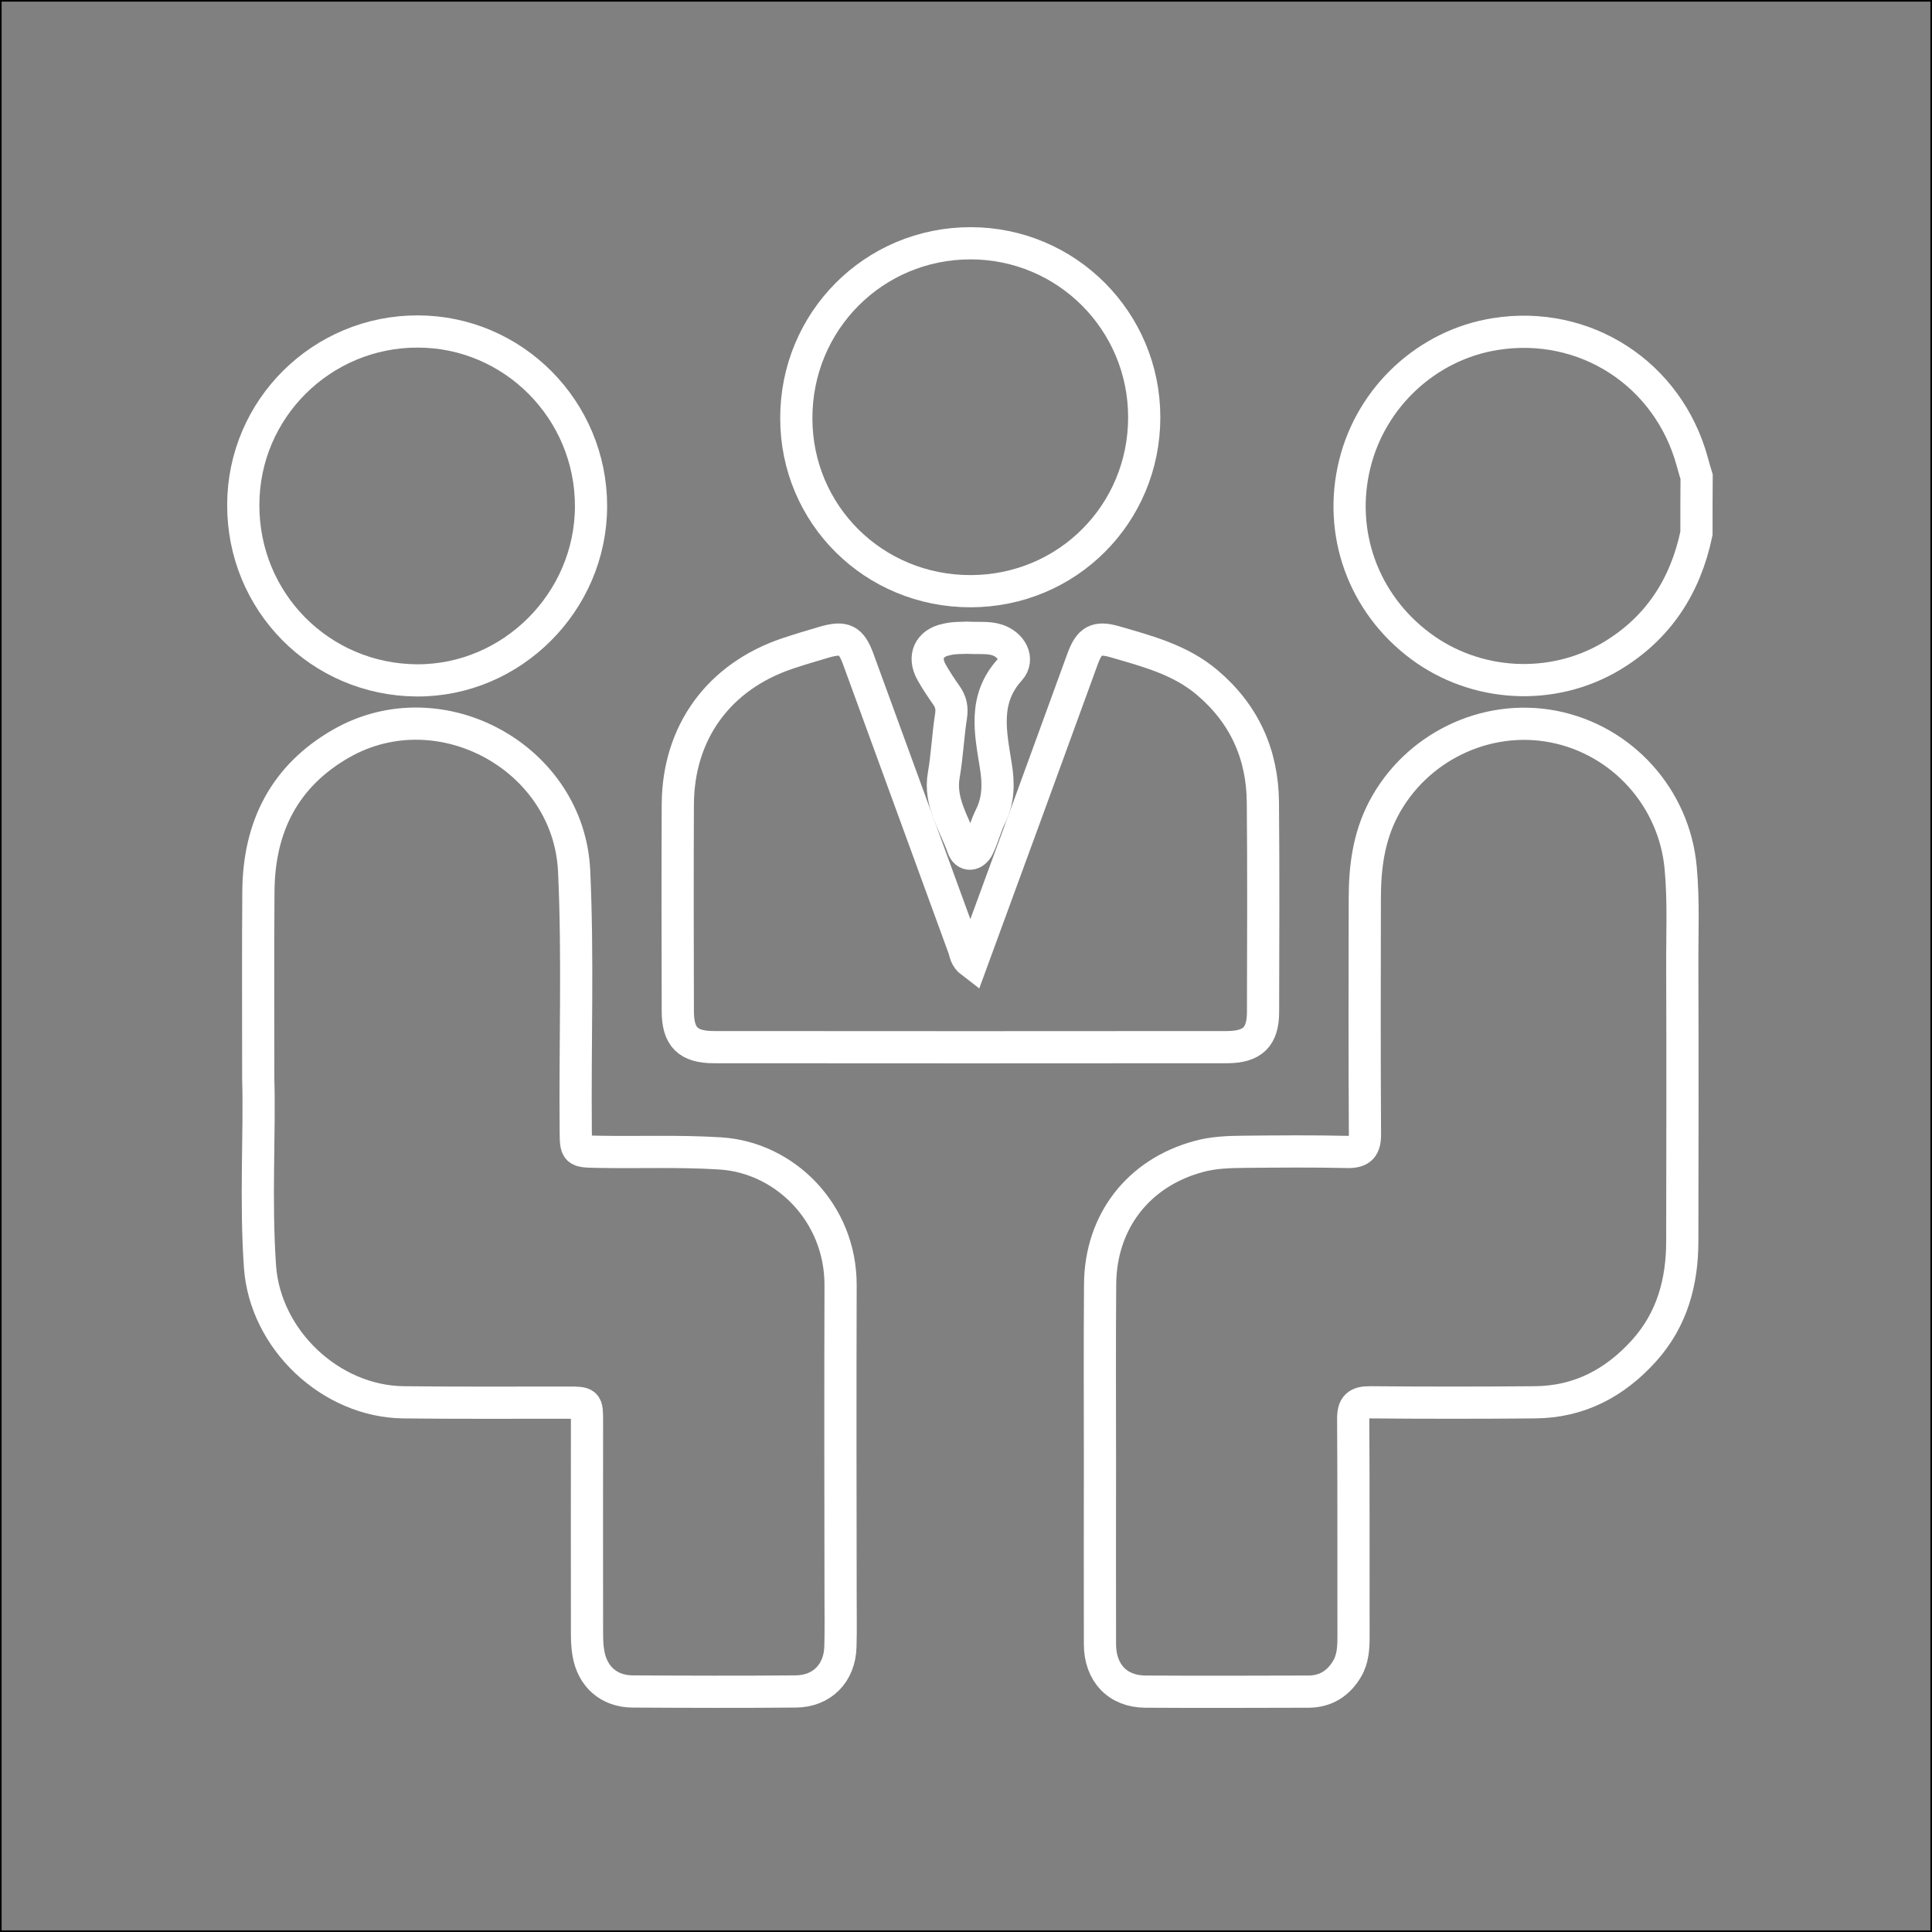 <svg width="1200" height="1200" viewBox="0 0 1200 1200" fill="none" xmlns="http://www.w3.org/2000/svg">
<rect x="0" y="0" width="1200" height="1200" fill="#808080" stroke="none"/>
<rect x="0.5" y="0.5" width="1199" height="1199" stroke="black"/>
<path d="M1053.7 331.3C1046.8 364.2 1029.9 390.3 1000.7 407.7C963.9 429.5 916.6 426.9 882.2 401.2C846.7 374.7 830.9 330.9 841.5 288.1C851.8 246.3 886.6 214.2 928.7 207.5C984.5 198.6 1036.2 232.2 1051.1 286.8C1051.9 289.9 1052.9 293 1053.8 296.1C1053.7 307.8 1053.7 319.6 1053.7 331.3Z" stroke="white" stroke-width="20" stroke-miterlimit="10"/>
<path d="M683.2 907.7C683.2 871 683 834.3 683.3 797.6C683.6 758.7 707.1 728.4 744.6 718.3C753.7 715.8 763.1 715.5 772.5 715.4C793.9 715.2 815.4 715 836.8 715.5C845.4 715.7 847.9 712.5 847.8 704.2C847.5 655.5 847.6 606.7 847.7 558C847.7 538.8 850.1 520.1 859.2 502.6C879.2 464.3 922.6 443.1 964.9 451.3C1007.8 459.7 1040 495.7 1043.9 539.1C1045.8 559.6 1044.8 580.2 1044.9 600.7C1045.1 657.4 1045 714 1044.9 770.7C1044.9 796.1 1038.7 819.4 1021.2 838.9C1003 859.1 980.8 870.8 953.3 871C919.3 871.3 885.2 871.3 851.1 871C843.1 870.9 840.4 873.3 840.5 881.5C840.8 926.4 840.6 971.3 840.7 1016.2C840.7 1023.3 840.4 1030.4 836.6 1036.7C831.3 1045.6 823.3 1050.7 812.7 1050.7C778.9 1050.8 745.2 1050.9 711.4 1050.7C694.2 1050.6 683.3 1039.1 683.2 1021.4C683.1 983.4 683.2 945.5 683.2 907.7Z" stroke="white" stroke-width="20" stroke-miterlimit="10"/>
<path d="M160.4 670C160.4 625.8 160.2 589.7 160.5 553.6C160.8 513.5 176.7 481.9 212.1 461.7C273.5 426.8 353.4 470.7 356.6 541C359.1 594.7 357.1 648.4 357.6 702.1C357.7 715.3 357.7 715.1 370.7 715.4C396.2 715.9 421.7 714.8 447.2 716.4C487.4 718.8 522.2 753.3 522.1 798.2C521.9 862.8 522 927.4 522.1 991.9C522.1 1002.2 522.3 1012.5 522 1022.7C521.6 1039.2 510.6 1050.5 494.2 1050.6C460.4 1050.9 426.7 1050.8 392.9 1050.6C378.3 1050.5 368 1041.5 365.5 1027C364.7 1022.7 364.6 1018.3 364.6 1013.9C364.5 970.2 364.6 926.4 364.6 882.7C364.6 871.2 364.5 871.2 352.7 871.2C318.6 871.2 284.6 871.4 250.5 871C205.3 870.4 164.8 832.1 161.5 786.9C158.6 745.2 161.4 703.5 160.4 670Z" stroke="white" stroke-width="20" stroke-miterlimit="10"/>
<path d="M603.5 597.8C614.9 566.7 626 536.4 637.1 506.1C648.9 473.9 660.6 441.6 672.4 409.3C676.6 397.8 681 395.3 692.4 398.6C712.7 404.5 733.2 409.8 749.9 424C772.9 443.5 784.1 468.5 784.4 498.2C784.8 541.6 784.6 585.1 784.5 628.5C784.5 644 778 650.3 762.3 650.4C656 650.5 549.8 650.5 443.5 650.4C427.3 650.4 421 644.1 421 628C420.9 585.1 420.8 542.3 421 499.4C421.3 454.7 446.6 420.2 489.1 405.9C496.6 403.4 504.2 401.1 511.8 398.9C524.5 395.2 528.7 397.3 533.2 409.7C555 469.5 576.9 529.3 598.7 589.1C599.6 591.9 599.8 595 603.5 597.8Z" stroke="white" stroke-width="20" stroke-miterlimit="10"/>
<path d="M602.9 367.2C542.7 367.3 494.6 319.6 494.6 259.8C494.5 199.5 542.7 151.1 602.8 151.1C662.5 151.1 710.7 199.4 710.7 259.2C710.7 319.2 662.9 367.1 602.9 367.2Z" stroke="white" stroke-width="20" stroke-miterlimit="10"/>
<path d="M367.1 314.5C367 373.9 317.9 422.9 258.9 422.6C198.8 422.2 150.9 373.8 151.1 313.5C151.2 253.9 199.9 205.7 259.6 205.9C318.9 206 367.2 254.7 367.1 314.5Z" stroke="white" stroke-width="20" stroke-miterlimit="10"/>
<path d="M600.6 396.1C608.3 396.5 613.9 395.7 619.4 397.5C628.2 400.4 633.1 409.4 627.2 416C610.6 434.3 615.2 454.8 618.5 475.5C620.3 486.3 620.3 496.9 615.2 507.1C612.2 513.1 610.6 519.8 607.7 525.9C605.1 531.4 599.9 531.8 598.1 526.4C593 511.8 583.2 498.4 586.2 481.4C588.3 469.3 588.8 456.9 590.7 444.8C591.5 439.7 590.6 435.7 587.7 431.7C584.5 427.1 581.4 422.5 578.7 417.7C573.2 408 577 399.4 587.9 397.2C592.7 396 597.8 396.3 600.6 396.1Z" stroke="white" stroke-width="20" stroke-miterlimit="10"/>
</svg>

